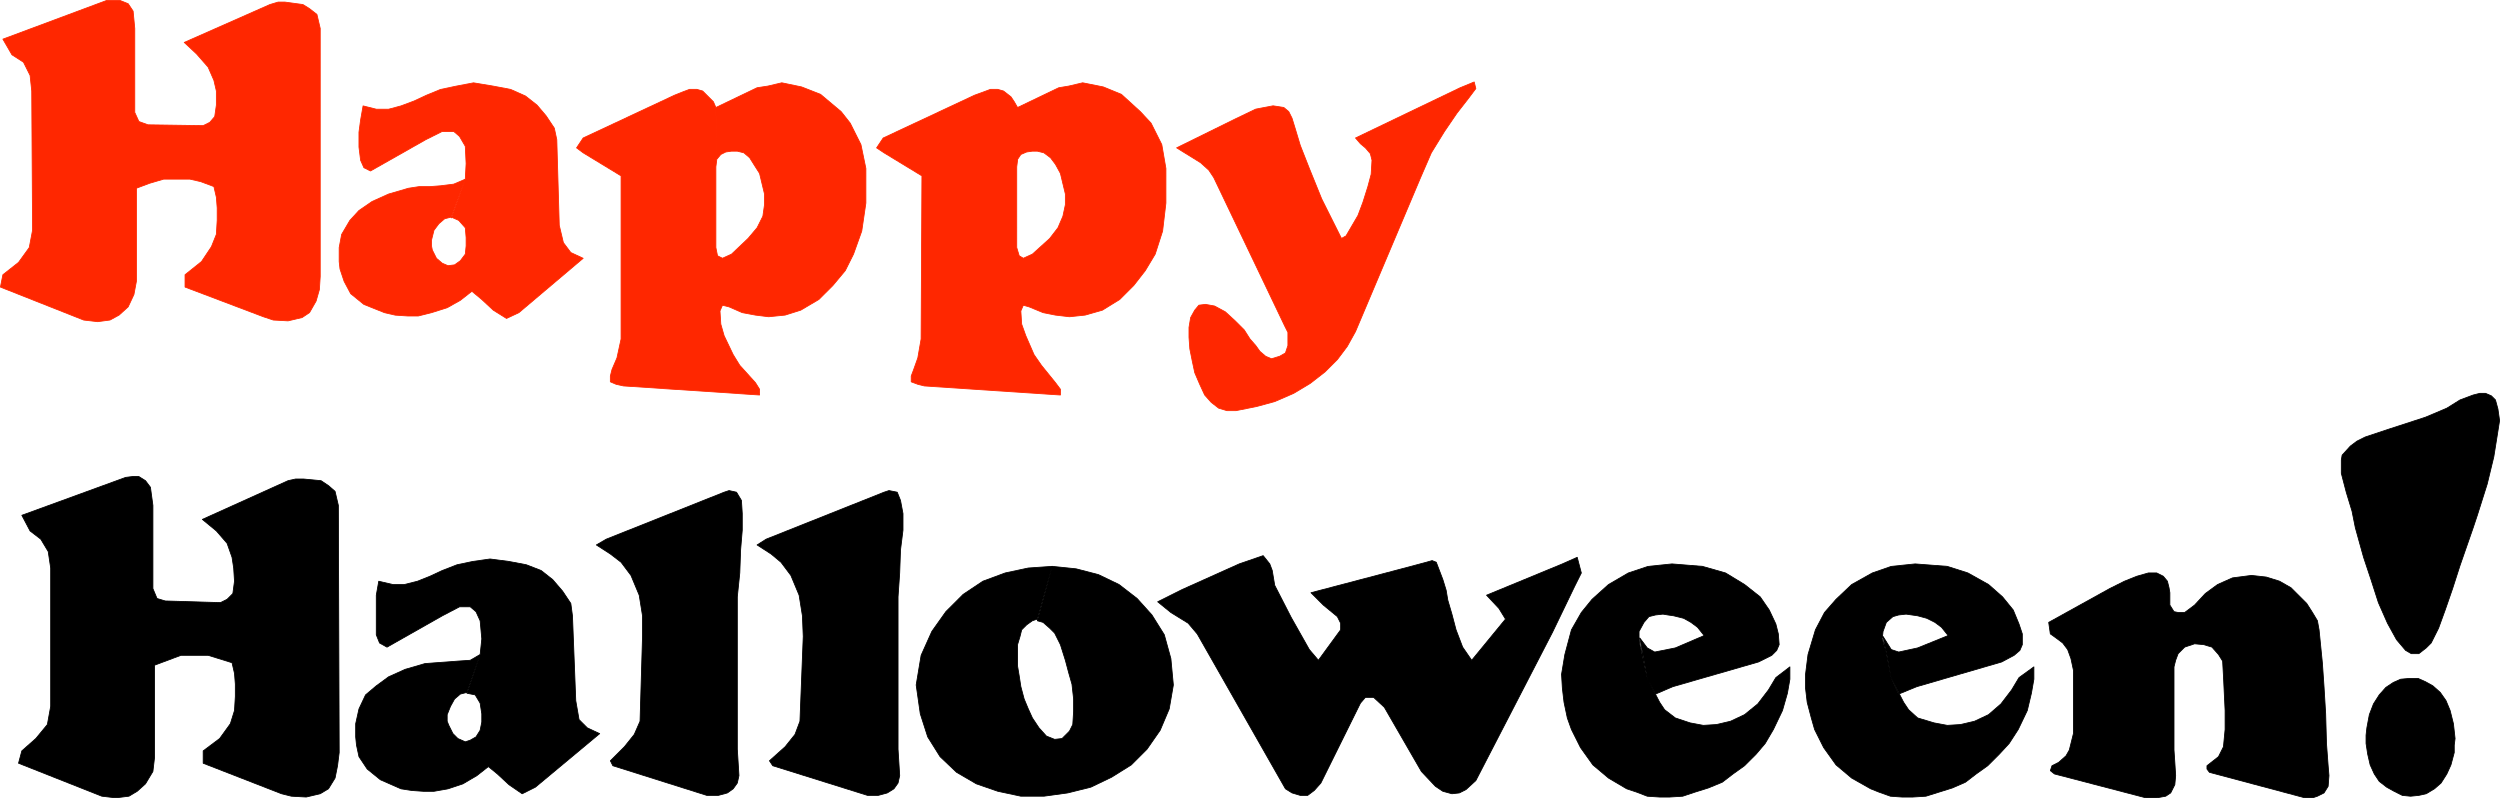 <?xml version="1.0" encoding="UTF-8" standalone="no"?>
<svg
   version="1.0"
   width="129.681mm"
   height="41.408mm"
   id="svg32"
   sodipodi:docname="Happy Halloween 02.wmf"
   xmlns:inkscape="http://www.inkscape.org/namespaces/inkscape"
   xmlns:sodipodi="http://sodipodi.sourceforge.net/DTD/sodipodi-0.dtd"
   xmlns="http://www.w3.org/2000/svg"
   xmlns:svg="http://www.w3.org/2000/svg">
  <sodipodi:namedview
     id="namedview32"
     pagecolor="#ffffff"
     bordercolor="#000000"
     borderopacity="0.25"
     inkscape:showpageshadow="2"
     inkscape:pageopacity="0.0"
     inkscape:pagecheckerboard="0"
     inkscape:deskcolor="#d1d1d1"
     inkscape:document-units="mm" />
  <defs
     id="defs1">
    <pattern
       id="WMFhbasepattern"
       patternUnits="userSpaceOnUse"
       width="6"
       height="6"
       x="0"
       y="0" />
  </defs>
  <path
     style="fill:#ff2700;fill-opacity:1;fill-rule:evenodd;stroke:none"
     d="M 6.222,17.847 5.898,14.778 4.606,12.194 2.343,10.74 0.566,7.672 20.927,0.081 h 1.293 1.293 l 1.616,0.646 0.97,1.454 0.323,3.392 V 22.046 l 0.808,1.777 1.778,0.646 10.827,0.162 1.293,-0.646 0.97,-1.131 0.323,-2.261 V 17.847 L 41.935,15.747 40.804,13.163 38.542,10.579 36.118,8.318 52.924,0.888 54.54,0.404 h 1.293 l 3.555,0.485 1.293,0.808 1.454,1.131 0.646,2.746 V 54.186 l -0.162,2.584 -0.646,2.261 -1.293,2.261 -1.454,0.969 -2.747,0.646 -2.909,-0.162 -1.939,-0.646 -15.352,-5.814 v -2.423 l 3.232,-2.584 1.939,-2.907 0.97,-2.423 0.162,-2.746 v -2.423 l -0.162,-2.1 -0.485,-2.1 -2.586,-0.969 -2.101,-0.485 h -2.262 -2.909 l -2.747,0.808 -2.586,0.969 v 8.237 10.014 l -0.485,2.584 -1.131,2.423 -1.778,1.615 -1.778,0.969 -2.424,0.323 L 16.402,62.746 0.081,56.286 0.566,53.863 3.636,51.441 5.737,48.534 6.383,45.142 Z"
     id="path1" />
  <path
     style="fill:none;stroke:#ff2700;stroke-width:0.162px;stroke-linecap:round;stroke-linejoin:round;stroke-miterlimit:4;stroke-dasharray:none;stroke-opacity:1"
     d="M 6.222,17.847 5.898,14.778 4.606,12.194 2.343,10.74 0.566,7.672 20.927,0.081 h 1.293 1.293 l 1.616,0.646 0.97,1.454 0.323,3.392 V 22.046 l 0.808,1.777 1.778,0.646 10.827,0.162 1.293,-0.646 0.97,-1.131 0.323,-2.261 V 17.847 L 41.935,15.747 40.804,13.163 38.542,10.579 36.118,8.318 52.924,0.888 54.54,0.404 h 1.293 l 3.555,0.485 1.293,0.808 1.454,1.131 0.646,2.746 V 54.186 l -0.162,2.584 -0.646,2.261 -1.293,2.261 -1.454,0.969 -2.747,0.646 -2.909,-0.162 -1.939,-0.646 -15.352,-5.814 v -2.423 l 3.232,-2.584 1.939,-2.907 0.97,-2.423 0.162,-2.746 v -2.423 l -0.162,-2.1 -0.485,-2.1 -2.586,-0.969 -2.101,-0.485 h -2.262 -2.909 l -2.747,0.808 -2.586,0.969 v 8.237 10.014 l -0.485,2.584 -1.131,2.423 -1.778,1.615 -1.778,0.969 -2.424,0.323 L 16.402,62.746 0.081,56.286 0.566,53.863 3.636,51.441 5.737,48.534 6.383,45.142 6.222,17.847 v 0"
     id="path2" />
  <path
     style="fill:#ff2700;fill-opacity:1;fill-rule:evenodd;stroke:none"
     d="m 88.476,42.558 1.454,0.646 1.293,1.454 0.162,1.938 v 1.615 l -0.162,1.615 -0.97,1.292 -1.131,0.808 -1.293,0.162 -1.131,-0.485 -1.131,-0.969 -0.808,-1.615 -0.162,-0.808 v -1.131 l 0.485,-1.938 0.97,-1.292 1.131,-0.969 1.293,-0.323 2.747,-7.429 -2.262,0.969 -2.586,0.323 -2.101,0.162 h -2.101 l -2.101,0.323 -3.878,1.131 -3.232,1.454 -2.586,1.777 -1.778,1.938 -1.616,2.746 -0.485,2.584 v 2.746 l 0.162,1.454 0.808,2.423 1.293,2.423 2.586,2.1 4.04,1.615 2.101,0.485 2.424,0.162 h 2.101 l 2.586,-0.646 3.07,-0.969 2.586,-1.454 2.262,-1.777 1.939,1.615 2.262,2.1 2.586,1.615 2.424,-1.131 12.605,-10.66 -2.424,-1.131 -1.454,-1.938 -0.808,-3.392 -0.485,-16.797 -0.485,-2.261 -1.616,-2.423 -1.778,-2.1 -2.262,-1.777 -2.909,-1.292 -3.394,-0.646 -3.878,-0.646 -3.394,0.646 -3.07,0.646 -2.747,1.131 -2.424,1.131 -2.586,0.969 -2.424,0.646 h -2.424 l -2.586,-0.646 -0.485,2.746 -0.323,2.423 v 2.907 l 0.323,2.584 0.646,1.454 1.293,0.646 10.827,-6.137 3.232,-1.615 h 2.262 l 1.131,0.969 1.131,1.938 0.162,3.392 -0.162,3.069 -2.747,7.591 v 0 z"
     id="path3" />
  <path
     style="fill:none;stroke:#ff2700;stroke-width:0.162px;stroke-linecap:round;stroke-linejoin:round;stroke-miterlimit:4;stroke-dasharray:none;stroke-opacity:1"
     d="m 88.476,42.558 1.454,0.646 1.293,1.454 0.162,1.938 v 1.615 l -0.162,1.615 -0.97,1.292 -1.131,0.808 -1.293,0.162 -1.131,-0.485 -1.131,-0.969 -0.808,-1.615 -0.162,-0.808 v -1.131 l 0.485,-1.938 0.97,-1.292 1.131,-0.969 1.293,-0.323 2.747,-7.429 -2.262,0.969 -2.586,0.323 -2.101,0.162 h -2.101 l -2.101,0.323 -3.878,1.131 -3.232,1.454 -2.586,1.777 -1.778,1.938 -1.616,2.746 -0.485,2.584 v 2.746 l 0.162,1.454 0.808,2.423 1.293,2.423 2.586,2.1 4.04,1.615 2.101,0.485 2.424,0.162 h 2.101 l 2.586,-0.646 3.07,-0.969 2.586,-1.454 2.262,-1.777 1.939,1.615 2.262,2.1 2.586,1.615 2.424,-1.131 12.605,-10.66 -2.424,-1.131 -1.454,-1.938 -0.808,-3.392 -0.485,-16.797 -0.485,-2.261 -1.616,-2.423 -1.778,-2.1 -2.262,-1.777 -2.909,-1.292 -3.394,-0.646 -3.878,-0.646 -3.394,0.646 -3.07,0.646 -2.747,1.131 -2.424,1.131 -2.586,0.969 -2.424,0.646 h -2.424 l -2.586,-0.646 -0.485,2.746 -0.323,2.423 v 2.907 l 0.323,2.584 0.646,1.454 1.293,0.646 10.827,-6.137 3.232,-1.615 h 2.262 l 1.131,0.969 1.131,1.938 0.162,3.392 -0.162,3.069 -2.747,7.591 v 0"
     id="path4" />
  <path
     style="fill:#ff2700;fill-opacity:1;fill-rule:evenodd;stroke:none"
     d="m 140.511,31.252 0.808,-0.969 0.97,-0.485 1.131,-0.162 h 1.131 l 1.293,0.323 1.131,0.969 0.808,1.292 1.131,1.777 0.97,4.038 v 2.1 l -0.323,2.261 -1.131,2.261 -1.778,2.1 -3.232,3.069 -1.778,0.808 -0.97,-0.485 -0.323,-1.615 V 32.706 l 0.162,-1.292 -0.162,-10.337 -0.485,-1.131 -0.97,-0.969 -1.131,-1.131 -1.131,-0.323 h -1.454 l -1.293,0.485 -1.616,0.646 -17.938,8.398 -1.293,1.938 1.293,0.969 7.434,4.522 v 31.979 l -0.808,3.715 -0.97,2.261 -0.323,1.292 v 1.131 l 1.131,0.485 1.454,0.323 26.664,1.777 v -1.131 l -0.808,-1.292 -3.07,-3.392 -1.293,-2.1 -1.778,-3.715 -0.646,-2.261 -0.162,-2.584 0.485,-1.131 1.293,0.323 2.586,1.131 2.586,0.485 2.586,0.323 3.232,-0.323 3.07,-0.969 3.555,-2.1 2.747,-2.746 2.424,-2.907 1.616,-3.23 1.616,-4.522 0.808,-5.491 V 33.029 l -0.97,-4.684 -2.101,-4.199 -1.778,-2.261 -4.04,-3.392 -3.717,-1.454 -3.878,-0.808 -2.747,0.646 -2.101,0.323 -8.08,3.876 0.162,10.337 v 0 z"
     id="path5" />
  <path
     style="fill:none;stroke:#ff2700;stroke-width:0.162px;stroke-linecap:round;stroke-linejoin:round;stroke-miterlimit:4;stroke-dasharray:none;stroke-opacity:1"
     d="m 140.511,31.252 0.808,-0.969 0.97,-0.485 1.131,-0.162 h 1.131 l 1.293,0.323 1.131,0.969 0.808,1.292 1.131,1.777 0.97,4.038 v 2.1 l -0.323,2.261 -1.131,2.261 -1.778,2.1 -3.232,3.069 -1.778,0.808 -0.97,-0.485 -0.323,-1.615 V 32.706 l 0.162,-1.292 -0.162,-10.337 -0.485,-1.131 -0.97,-0.969 -1.131,-1.131 -1.131,-0.323 h -1.454 l -1.293,0.485 -1.616,0.646 -17.938,8.398 -1.293,1.938 1.293,0.969 7.434,4.522 v 31.979 l -0.808,3.715 -0.97,2.261 -0.323,1.292 v 1.131 l 1.131,0.485 1.454,0.323 26.664,1.777 v -1.131 l -0.808,-1.292 -3.07,-3.392 -1.293,-2.1 -1.778,-3.715 -0.646,-2.261 -0.162,-2.584 0.485,-1.131 1.293,0.323 2.586,1.131 2.586,0.485 2.586,0.323 3.232,-0.323 3.07,-0.969 3.555,-2.1 2.747,-2.746 2.424,-2.907 1.616,-3.23 1.616,-4.522 0.808,-5.491 V 33.029 l -0.97,-4.684 -2.101,-4.199 -1.778,-2.261 -4.04,-3.392 -3.717,-1.454 -3.878,-0.808 -2.747,0.646 -2.101,0.323 -8.08,3.876 0.162,10.337 v 0"
     id="path6" />
  <path
     style="fill:#ff2700;fill-opacity:1;fill-rule:evenodd;stroke:none"
     d="m 199.495,31.252 0.646,-0.969 1.131,-0.485 1.131,-0.162 h 0.97 l 1.293,0.323 1.293,0.969 0.97,1.292 0.97,1.777 0.97,4.038 v 2.1 l -0.485,2.261 -0.97,2.261 -1.616,2.1 -3.394,3.069 -1.778,0.808 -0.808,-0.485 -0.485,-1.615 V 32.706 l 0.162,-1.292 V 21.077 l -0.646,-1.131 -0.646,-0.969 -1.454,-1.131 -1.131,-0.323 h -1.454 l -1.293,0.485 -1.778,0.646 -17.938,8.398 -1.293,1.938 1.454,0.969 7.434,4.522 -0.162,31.979 -0.646,3.715 -0.808,2.261 -0.485,1.292 v 1.131 l 1.293,0.485 1.293,0.323 26.664,1.777 v -1.131 l -0.97,-1.292 -2.747,-3.392 -1.454,-2.1 -1.616,-3.715 -0.808,-2.261 -0.162,-2.584 0.485,-1.131 1.131,0.323 2.747,1.131 2.424,0.485 2.747,0.323 3.07,-0.323 3.394,-0.969 3.394,-2.1 2.747,-2.746 2.262,-2.907 1.939,-3.23 1.454,-4.522 0.646,-5.491 V 33.029 l -0.808,-4.684 -2.101,-4.199 -2.101,-2.261 -3.717,-3.392 -3.555,-1.454 -4.04,-0.808 -2.747,0.646 -1.939,0.323 -8.08,3.876 v 10.337 0 z"
     id="path7" />
  <path
     style="fill:none;stroke:#ff2700;stroke-width:0.162px;stroke-linecap:round;stroke-linejoin:round;stroke-miterlimit:4;stroke-dasharray:none;stroke-opacity:1"
     d="m 199.495,31.252 0.646,-0.969 1.131,-0.485 1.131,-0.162 h 0.97 l 1.293,0.323 1.293,0.969 0.97,1.292 0.97,1.777 0.97,4.038 v 2.1 l -0.485,2.261 -0.97,2.261 -1.616,2.1 -3.394,3.069 -1.778,0.808 -0.808,-0.485 -0.485,-1.615 V 32.706 l 0.162,-1.292 V 21.077 l -0.646,-1.131 -0.646,-0.969 -1.454,-1.131 -1.131,-0.323 h -1.454 l -1.293,0.485 -1.778,0.646 -17.938,8.398 -1.293,1.938 1.454,0.969 7.434,4.522 -0.162,31.979 -0.646,3.715 -0.808,2.261 -0.485,1.292 v 1.131 l 1.293,0.485 1.293,0.323 26.664,1.777 v -1.131 l -0.97,-1.292 -2.747,-3.392 -1.454,-2.1 -1.616,-3.715 -0.808,-2.261 -0.162,-2.584 0.485,-1.131 1.131,0.323 2.747,1.131 2.424,0.485 2.747,0.323 3.07,-0.323 3.394,-0.969 3.394,-2.1 2.747,-2.746 2.262,-2.907 1.939,-3.23 1.454,-4.522 0.646,-5.491 V 33.029 l -0.808,-4.684 -2.101,-4.199 -2.101,-2.261 -3.717,-3.392 -3.555,-1.454 -4.04,-0.808 -2.747,0.646 -1.939,0.323 -8.08,3.876 v 10.337 0"
     id="path8" />
  <path
     style="fill:#ff2700;fill-opacity:1;fill-rule:evenodd;stroke:none"
     d="m 263.973,46.111 2.262,-3.876 0.97,-2.584 0.97,-3.069 0.646,-2.423 0.162,-2.746 -0.323,-1.292 -0.97,-1.131 -0.97,-0.808 -0.97,-1.131 20.523,-9.852 2.747,-1.131 0.323,1.292 -1.454,1.938 -2.262,2.907 -2.424,3.553 -2.586,4.199 -2.101,4.845 -12.766,30.202 -1.616,2.907 -1.939,2.584 -2.424,2.423 -2.909,2.261 -3.232,1.938 -3.717,1.615 -3.555,0.969 -4.04,0.808 h -1.778 l -1.616,-0.485 -1.454,-1.131 -1.293,-1.454 -0.97,-2.1 -0.97,-2.261 -0.485,-2.261 -0.485,-2.423 -0.162,-2.261 v -1.938 l 0.323,-1.938 0.808,-1.454 0.808,-0.969 1.293,-0.162 1.778,0.323 2.101,1.131 1.939,1.777 1.778,1.777 1.131,1.777 1.131,1.292 0.808,1.131 1.131,0.969 1.131,0.485 1.616,-0.485 1.131,-0.646 0.485,-1.454 v -1.292 -1.292 l -0.646,-1.292 -13.898,-29.072 -0.97,-1.454 -1.616,-1.454 -3.394,-2.1 -1.293,-0.808 11.474,-5.653 4.04,-1.938 3.394,-0.646 2.101,0.323 0.97,0.808 0.646,1.292 0.646,2.1 0.97,3.23 1.778,4.522 2.424,5.976 3.878,7.752 1.131,-0.646 v 0 z"
     id="path9" />
  <path
     style="fill:none;stroke:#ff2700;stroke-width:0.162px;stroke-linecap:round;stroke-linejoin:round;stroke-miterlimit:4;stroke-dasharray:none;stroke-opacity:1"
     d="m 263.973,46.111 2.262,-3.876 0.97,-2.584 0.97,-3.069 0.646,-2.423 0.162,-2.746 -0.323,-1.292 -0.97,-1.131 -0.97,-0.808 -0.97,-1.131 20.523,-9.852 2.747,-1.131 0.323,1.292 -1.454,1.938 -2.262,2.907 -2.424,3.553 -2.586,4.199 -2.101,4.845 -12.766,30.202 -1.616,2.907 -1.939,2.584 -2.424,2.423 -2.909,2.261 -3.232,1.938 -3.717,1.615 -3.555,0.969 -4.04,0.808 h -1.778 l -1.616,-0.485 -1.454,-1.131 -1.293,-1.454 -0.97,-2.1 -0.97,-2.261 -0.485,-2.261 -0.485,-2.423 -0.162,-2.261 v -1.938 l 0.323,-1.938 0.808,-1.454 0.808,-0.969 1.293,-0.162 1.778,0.323 2.101,1.131 1.939,1.777 1.778,1.777 1.131,1.777 1.131,1.292 0.808,1.131 1.131,0.969 1.131,0.485 1.616,-0.485 1.131,-0.646 0.485,-1.454 v -1.292 -1.292 l -0.646,-1.292 -13.898,-29.072 -0.97,-1.454 -1.616,-1.454 -3.394,-2.1 -1.293,-0.808 11.474,-5.653 4.04,-1.938 3.394,-0.646 2.101,0.323 0.97,0.808 0.646,1.292 0.646,2.1 0.97,3.23 1.778,4.522 2.424,5.976 3.878,7.752 1.131,-0.646 v 0"
     id="path10" />
  <path
     style="fill:#000000;fill-opacity:1;fill-rule:evenodd;stroke:none"
     d="M 9.938,111.361 9.454,108.13 7.999,105.708 5.898,104.093 4.282,101.024 24.644,93.595 25.937,93.433 h 1.293 l 1.293,0.808 0.97,1.292 0.485,3.553 v 16.312 l 0.808,1.938 1.616,0.485 10.827,0.323 1.293,-0.646 1.131,-1.131 0.323,-2.423 -0.162,-2.584 -0.323,-2.1 -0.97,-2.746 -2.101,-2.423 -2.747,-2.261 16.806,-7.591 1.454,-0.323 h 1.616 l 3.394,0.323 1.454,0.969 1.293,1.131 0.646,2.746 0.162,48.453 -0.323,2.584 -0.485,2.423 -1.293,2.1 -1.616,0.969 -2.747,0.646 -2.909,-0.162 -1.939,-0.485 -15.352,-5.976 v -2.423 l 3.232,-2.423 2.101,-2.907 0.808,-2.584 0.162,-2.746 v -2.423 l -0.162,-2.1 -0.485,-2.1 -2.586,-0.808 -2.101,-0.646 h -2.262 -3.07 l -2.586,0.969 -2.586,0.969 v 8.075 10.014 l -0.323,2.746 -1.454,2.423 -1.616,1.454 -1.616,0.969 -2.586,0.323 -2.747,-0.323 -16.322,-6.46 0.646,-2.423 2.747,-2.423 2.262,-2.746 0.646,-3.553 v -27.134 z"
     id="path11" />
  <path
     style="fill:none;stroke:#000000;stroke-width:0.162px;stroke-linecap:round;stroke-linejoin:round;stroke-miterlimit:4;stroke-dasharray:none;stroke-opacity:1"
     d="M 9.938,111.361 9.454,108.13 7.999,105.708 5.898,104.093 4.282,101.024 24.644,93.595 25.937,93.433 h 1.293 l 1.293,0.808 0.97,1.292 0.485,3.553 v 16.312 l 0.808,1.938 1.616,0.485 10.827,0.323 1.293,-0.646 1.131,-1.131 0.323,-2.423 -0.162,-2.584 -0.323,-2.1 -0.97,-2.746 -2.101,-2.423 -2.747,-2.261 16.806,-7.591 1.454,-0.323 h 1.616 l 3.394,0.323 1.454,0.969 1.293,1.131 0.646,2.746 0.162,48.453 -0.323,2.584 -0.485,2.423 -1.293,2.1 -1.616,0.969 -2.747,0.646 -2.909,-0.162 -1.939,-0.485 -15.352,-5.976 v -2.423 l 3.232,-2.423 2.101,-2.907 0.808,-2.584 0.162,-2.746 v -2.423 l -0.162,-2.1 -0.485,-2.1 -2.586,-0.808 -2.101,-0.646 h -2.262 -3.07 l -2.586,0.969 -2.586,0.969 v 8.075 10.014 l -0.323,2.746 -1.454,2.423 -1.616,1.454 -1.616,0.969 -2.586,0.323 -2.747,-0.323 -16.322,-6.46 0.646,-2.423 2.747,-2.423 2.262,-2.746 0.646,-3.553 v -27.134 0"
     id="path12" />
  <path
     style="fill:#000000;fill-opacity:1;fill-rule:evenodd;stroke:none"
     d="m 91.546,135.91 1.616,0.323 0.97,1.615 0.323,2.1 v 1.615 l -0.323,1.615 -0.808,1.292 -1.131,0.646 -0.97,0.323 -1.454,-0.646 -0.97,-0.969 -0.808,-1.615 -0.323,-0.808 v -1.292 l 0.646,-1.615 0.808,-1.454 1.131,-0.969 1.293,-0.323 2.586,-7.429 -1.939,1.131 -2.424,0.162 -2.101,0.162 -2.262,0.162 -2.101,0.162 -3.878,1.131 -3.232,1.454 -2.424,1.777 -2.101,1.777 -1.293,2.746 -0.646,2.907 v 2.584 l 0.162,1.615 0.485,2.261 1.616,2.423 2.586,2.1 4.04,1.777 2.101,0.323 2.262,0.162 h 2.101 l 2.747,-0.485 2.909,-0.969 2.747,-1.615 2.262,-1.777 1.778,1.454 2.262,2.1 2.586,1.777 2.586,-1.292 12.605,-10.498 -2.424,-1.131 -1.616,-1.615 -0.646,-3.715 -0.646,-16.635 -0.323,-2.423 -1.616,-2.423 -1.939,-2.261 -2.262,-1.777 -2.909,-1.131 -3.394,-0.646 -3.717,-0.485 -3.394,0.485 -3.07,0.646 -2.909,1.131 -2.424,1.131 -2.424,0.969 -2.586,0.646 h -2.262 l -2.747,-0.646 -0.485,2.746 v 2.584 2.746 2.423 l 0.646,1.615 1.454,0.808 10.827,-6.137 3.394,-1.777 h 2.101 l 1.131,0.969 0.808,1.777 0.323,3.553 -0.323,3.069 -2.586,7.591 z"
     id="path13" />
  <path
     style="fill:none;stroke:#000000;stroke-width:0.162px;stroke-linecap:round;stroke-linejoin:round;stroke-miterlimit:4;stroke-dasharray:none;stroke-opacity:1"
     d="m 91.546,135.91 1.616,0.323 0.97,1.615 0.323,2.1 v 1.615 l -0.323,1.615 -0.808,1.292 -1.131,0.646 -0.97,0.323 -1.454,-0.646 -0.97,-0.969 -0.808,-1.615 -0.323,-0.808 v -1.292 l 0.646,-1.615 0.808,-1.454 1.131,-0.969 1.293,-0.323 2.586,-7.429 -1.939,1.131 -2.424,0.162 -2.101,0.162 -2.262,0.162 -2.101,0.162 -3.878,1.131 -3.232,1.454 -2.424,1.777 -2.101,1.777 -1.293,2.746 -0.646,2.907 v 2.584 l 0.162,1.615 0.485,2.261 1.616,2.423 2.586,2.1 4.04,1.777 2.101,0.323 2.262,0.162 h 2.101 l 2.747,-0.485 2.909,-0.969 2.747,-1.615 2.262,-1.777 1.778,1.454 2.262,2.1 2.586,1.777 2.586,-1.292 12.605,-10.498 -2.424,-1.131 -1.616,-1.615 -0.646,-3.715 -0.646,-16.635 -0.323,-2.423 -1.616,-2.423 -1.939,-2.261 -2.262,-1.777 -2.909,-1.131 -3.394,-0.646 -3.717,-0.485 -3.394,0.485 -3.07,0.646 -2.909,1.131 -2.424,1.131 -2.424,0.969 -2.586,0.646 h -2.262 l -2.747,-0.646 -0.485,2.746 v 2.584 2.746 2.423 l 0.646,1.615 1.454,0.808 10.827,-6.137 3.394,-1.777 h 2.101 l 1.131,0.969 0.808,1.777 0.323,3.553 -0.323,3.069 -2.586,7.591 v 0"
     id="path14" />
  <path
     style="fill:#000000;fill-opacity:1;fill-rule:evenodd;stroke:none"
     d="m 125.967,124.766 v -4.038 l -0.646,-4.038 -1.616,-3.876 -1.939,-2.584 -2.101,-1.615 -2.747,-1.777 1.939,-1.131 23.109,-9.206 0.97,-0.323 1.454,0.323 0.97,1.615 0.162,2.584 v 3.23 l -0.323,3.876 -0.162,4.522 -0.485,4.684 v 28.749 1.131 l 0.323,5.168 -0.323,1.454 -0.808,1.131 -1.131,0.808 -1.778,0.485 h -2.262 l -18.422,-5.814 -0.485,-0.969 2.747,-2.746 1.939,-2.423 1.131,-2.584 z"
     id="path15" />
  <path
     style="fill:none;stroke:#000000;stroke-width:0.162px;stroke-linecap:round;stroke-linejoin:round;stroke-miterlimit:4;stroke-dasharray:none;stroke-opacity:1"
     d="m 125.967,124.766 v -4.038 l -0.646,-4.038 -1.616,-3.876 -1.939,-2.584 -2.101,-1.615 -2.747,-1.777 1.939,-1.131 23.109,-9.206 0.97,-0.323 1.454,0.323 0.97,1.615 0.162,2.584 v 3.23 l -0.323,3.876 -0.162,4.522 -0.485,4.684 v 28.749 1.131 l 0.323,5.168 -0.323,1.454 -0.808,1.131 -1.131,0.808 -1.778,0.485 h -2.262 l -18.422,-5.814 -0.485,-0.969 2.747,-2.746 1.939,-2.423 1.131,-2.584 0.485,-16.635 v 0"
     id="path16" />
  <path
     style="fill:#000000;fill-opacity:1;fill-rule:evenodd;stroke:none"
     d="m 157.479,124.766 -0.162,-4.038 -0.646,-4.038 -1.616,-3.876 -1.939,-2.584 -1.939,-1.615 -2.747,-1.777 1.778,-1.131 23.109,-9.206 0.97,-0.323 1.616,0.323 0.646,1.615 0.485,2.584 v 3.23 l -0.485,3.876 -0.162,4.522 -0.323,4.684 v 28.749 1.131 l 0.323,5.168 -0.323,1.454 -0.808,1.131 -1.293,0.808 -1.778,0.485 h -2.101 l -18.584,-5.814 -0.646,-0.969 3.07,-2.746 1.939,-2.423 0.97,-2.584 z"
     id="path17" />
  <path
     style="fill:none;stroke:#000000;stroke-width:0.162px;stroke-linecap:round;stroke-linejoin:round;stroke-miterlimit:4;stroke-dasharray:none;stroke-opacity:1"
     d="m 157.479,124.766 -0.162,-4.038 -0.646,-4.038 -1.616,-3.876 -1.939,-2.584 -1.939,-1.615 -2.747,-1.777 1.778,-1.131 23.109,-9.206 0.97,-0.323 1.616,0.323 0.646,1.615 0.485,2.584 v 3.23 l -0.485,3.876 -0.162,4.522 -0.323,4.684 v 28.749 1.131 l 0.323,5.168 -0.323,1.454 -0.808,1.131 -1.293,0.808 -1.778,0.485 h -2.101 l -18.584,-5.814 -0.646,-0.969 3.07,-2.746 1.939,-2.423 0.97,-2.584 0.646,-16.635 v 0"
     id="path18" />
  <path
     style="fill:#000000;fill-opacity:1;fill-rule:evenodd;stroke:none"
     d="m 203.373,121.697 1.131,0.323 1.293,1.131 0.97,0.969 1.131,2.261 0.97,3.069 0.646,2.423 0.646,2.261 0.323,2.907 v 2.423 l -0.162,2.584 -0.646,1.292 -0.646,0.646 -0.808,0.808 -1.454,0.162 -1.616,-0.646 -1.454,-1.615 -1.293,-1.938 -0.808,-1.777 -0.808,-1.938 -0.646,-2.423 -0.323,-2.1 -0.323,-1.938 v -2.261 -1.938 l 0.485,-1.615 0.323,-1.292 0.97,-0.969 1.131,-0.808 0.97,-0.323 2.909,-10.337 -4.686,0.323 -4.525,0.969 -4.363,1.615 -3.878,2.584 -3.394,3.392 -2.747,3.876 -2.101,4.684 -0.97,5.814 0.808,5.653 1.454,4.522 2.424,3.876 3.232,3.069 3.878,2.261 4.202,1.454 4.525,0.969 h 4.525 l 4.686,-0.646 4.525,-1.131 4.04,-1.938 3.878,-2.423 3.07,-3.069 2.586,-3.715 1.778,-4.199 0.808,-4.684 -0.485,-5.168 -1.293,-4.684 -2.424,-3.876 -2.909,-3.23 -3.555,-2.746 -4.04,-1.938 -4.363,-1.131 -4.686,-0.485 z"
     id="path19" />
  <path
     style="fill:none;stroke:#000000;stroke-width:0.162px;stroke-linecap:round;stroke-linejoin:round;stroke-miterlimit:4;stroke-dasharray:none;stroke-opacity:1"
     d="m 203.373,121.697 1.131,0.323 1.293,1.131 0.97,0.969 1.131,2.261 0.97,3.069 0.646,2.423 0.646,2.261 0.323,2.907 v 2.423 l -0.162,2.584 -0.646,1.292 -0.646,0.646 -0.808,0.808 -1.454,0.162 -1.616,-0.646 -1.454,-1.615 -1.293,-1.938 -0.808,-1.777 -0.808,-1.938 -0.646,-2.423 -0.323,-2.1 -0.323,-1.938 v -2.261 -1.938 l 0.485,-1.615 0.323,-1.292 0.97,-0.969 1.131,-0.808 0.97,-0.323 2.909,-10.337 -4.686,0.323 -4.525,0.969 -4.363,1.615 -3.878,2.584 -3.394,3.392 -2.747,3.876 -2.101,4.684 -0.97,5.814 0.808,5.653 1.454,4.522 2.424,3.876 3.232,3.069 3.878,2.261 4.202,1.454 4.525,0.969 h 4.525 l 4.686,-0.646 4.525,-1.131 4.04,-1.938 3.878,-2.423 3.07,-3.069 2.586,-3.715 1.778,-4.199 0.808,-4.684 -0.485,-5.168 -1.293,-4.684 -2.424,-3.876 -2.909,-3.23 -3.555,-2.746 -4.04,-1.938 -4.363,-1.131 -4.686,-0.485 -2.909,10.66 v 0"
     id="path20" />
  <path
     style="fill:#000000;fill-opacity:1;fill-rule:evenodd;stroke:none"
     d="m 267.69,136.718 -0.97,1.131 -7.757,15.666 -1.293,1.454 -1.293,0.969 h -1.454 l -1.616,-0.485 -1.293,-0.808 -17.291,-30.364 -1.778,-2.1 -3.394,-2.1 -2.586,-2.1 4.848,-2.423 11.15,-5.007 4.686,-1.615 1.293,1.615 0.485,1.292 0.485,2.907 3.232,6.299 3.555,6.299 1.778,2.1 4.363,-5.976 v -1.292 l -0.646,-1.292 -2.747,-2.261 -2.424,-2.423 17.776,-4.684 4.848,-1.292 1.131,-0.323 0.808,0.323 1.293,3.392 0.646,2.1 0.323,1.938 0.808,2.746 0.808,3.069 1.293,3.392 1.778,2.584 6.626,-8.075 -1.293,-2.1 -2.424,-2.584 14.867,-6.137 2.909,-1.292 0.808,3.069 -1.293,2.584 -4.363,9.045 -15.029,29.072 -1.939,1.777 -1.293,0.646 -1.454,0.162 -1.778,-0.485 -1.454,-0.969 -2.747,-2.907 -7.272,-12.598 -2.101,-1.938 z"
     id="path21" />
  <path
     style="fill:none;stroke:#000000;stroke-width:0.162px;stroke-linecap:round;stroke-linejoin:round;stroke-miterlimit:4;stroke-dasharray:none;stroke-opacity:1"
     d="m 267.69,136.718 -0.97,1.131 -7.757,15.666 -1.293,1.454 -1.293,0.969 h -1.454 l -1.616,-0.485 -1.293,-0.808 -17.291,-30.364 -1.778,-2.1 -3.394,-2.1 -2.586,-2.1 4.848,-2.423 11.15,-5.007 4.686,-1.615 1.293,1.615 0.485,1.292 0.485,2.907 3.232,6.299 3.555,6.299 1.778,2.1 4.363,-5.976 v -1.292 l -0.646,-1.292 -2.747,-2.261 -2.424,-2.423 17.776,-4.684 4.848,-1.292 1.131,-0.323 0.808,0.323 1.293,3.392 0.646,2.1 0.323,1.938 0.808,2.746 0.808,3.069 1.293,3.392 1.778,2.584 6.626,-8.075 -1.293,-2.1 -2.424,-2.584 14.867,-6.137 2.909,-1.292 0.808,3.069 -1.293,2.584 -4.363,9.045 -15.029,29.072 -1.939,1.777 -1.293,0.646 -1.454,0.162 -1.778,-0.485 -1.454,-0.969 -2.747,-2.907 -7.272,-12.598 -2.101,-1.938 h -1.616 v 0"
     id="path22" />
  <path
     style="fill:#000000;fill-opacity:1;fill-rule:evenodd;stroke:none"
     d="m 322.957,127.027 1.454,0.808 4.04,-0.808 5.656,-2.423 -1.293,-1.615 -1.293,-0.969 -1.454,-0.808 -1.939,-0.485 -1.131,-0.162 -0.97,-0.162 -1.454,0.162 -1.293,0.323 -0.97,1.131 -0.97,1.777 v 1.454 l 0.162,1.131 0.323,1.454 1.131,5.168 2.424,4.684 0.97,1.454 2.101,1.615 2.909,0.969 2.586,0.485 2.586,-0.162 2.747,-0.646 2.747,-1.292 2.586,-2.1 2.101,-2.746 1.454,-2.423 2.747,-2.1 v 2.423 l -0.485,2.746 -0.97,3.392 -1.778,3.715 -1.616,2.746 -1.778,2.1 -2.262,2.261 -2.262,1.615 -2.101,1.615 -2.747,1.131 -2.586,0.808 -2.424,0.808 -2.586,0.162 h -1.939 l -2.424,-0.162 -2.101,-0.808 -1.939,-0.646 -3.555,-2.1 -3.07,-2.584 -2.424,-3.392 -1.778,-3.553 -0.808,-2.261 -0.646,-3.069 -0.323,-2.746 -0.162,-2.746 0.646,-3.876 1.293,-4.845 1.939,-3.392 2.101,-2.584 3.232,-2.907 3.878,-2.261 3.878,-1.292 4.686,-0.485 5.979,0.485 4.525,1.292 3.717,2.261 3.07,2.423 1.778,2.584 1.293,2.746 0.485,1.938 0.162,2.1 -0.485,1.131 -0.97,0.969 -2.586,1.292 -16.806,4.845 -3.394,1.454 -1.616,-3.069 -1.454,-7.914 z"
     id="path23" />
  <path
     style="fill:none;stroke:#000000;stroke-width:0.162px;stroke-linecap:round;stroke-linejoin:round;stroke-miterlimit:4;stroke-dasharray:none;stroke-opacity:1"
     d="m 322.957,127.027 1.454,0.808 4.04,-0.808 5.656,-2.423 -1.293,-1.615 -1.293,-0.969 -1.454,-0.808 -1.939,-0.485 -1.131,-0.162 -0.97,-0.162 -1.454,0.162 -1.293,0.323 -0.97,1.131 -0.97,1.777 v 1.454 l 0.162,1.131 0.323,1.454 1.131,5.168 2.424,4.684 0.97,1.454 2.101,1.615 2.909,0.969 2.586,0.485 2.586,-0.162 2.747,-0.646 2.747,-1.292 2.586,-2.1 2.101,-2.746 1.454,-2.423 2.747,-2.1 v 2.423 l -0.485,2.746 -0.97,3.392 -1.778,3.715 -1.616,2.746 -1.778,2.1 -2.262,2.261 -2.262,1.615 -2.101,1.615 -2.747,1.131 -2.586,0.808 -2.424,0.808 -2.586,0.162 h -1.939 l -2.424,-0.162 -2.101,-0.808 -1.939,-0.646 -3.555,-2.1 -3.07,-2.584 -2.424,-3.392 -1.778,-3.553 -0.808,-2.261 -0.646,-3.069 -0.323,-2.746 -0.162,-2.746 0.646,-3.876 1.293,-4.845 1.939,-3.392 2.101,-2.584 3.232,-2.907 3.878,-2.261 3.878,-1.292 4.686,-0.485 5.979,0.485 4.525,1.292 3.717,2.261 3.07,2.423 1.778,2.584 1.293,2.746 0.485,1.938 0.162,2.1 -0.485,1.131 -0.97,0.969 -2.586,1.292 -16.806,4.845 -3.394,1.454 -1.616,-3.069 -1.454,-7.914 1.454,1.938 v 0"
     id="path24" />
  <path
     style="fill:#000000;fill-opacity:1;fill-rule:evenodd;stroke:none"
     d="m 370.791,127.35 1.454,0.485 3.717,-0.808 5.979,-2.423 -1.293,-1.615 -1.293,-0.969 -1.616,-0.808 -1.778,-0.485 -1.131,-0.162 -1.131,-0.162 -1.454,0.162 -1.131,0.323 -1.293,1.131 -0.646,1.777 -0.162,1.454 0.323,1.131 0.485,1.454 0.97,5.168 2.424,4.684 0.97,1.454 1.778,1.615 3.232,0.969 2.586,0.485 2.586,-0.162 2.747,-0.646 2.747,-1.292 2.424,-2.1 2.101,-2.746 1.454,-2.423 2.909,-2.1 v 2.423 l -0.485,2.746 -0.808,3.392 -1.778,3.715 -1.778,2.746 -1.939,2.1 -2.262,2.261 -2.262,1.615 -2.101,1.615 -2.586,1.131 -2.586,0.808 -2.586,0.808 -2.586,0.162 h -2.101 l -2.262,-0.162 -2.262,-0.808 -1.616,-0.646 -3.717,-2.1 -3.07,-2.584 -2.424,-3.392 -1.778,-3.553 -0.646,-2.261 -0.808,-3.069 -0.323,-2.746 v -2.746 l 0.485,-3.876 1.454,-4.845 1.778,-3.392 2.262,-2.584 3.07,-2.907 4.04,-2.261 3.717,-1.292 4.686,-0.485 6.302,0.485 4.04,1.292 4.04,2.261 2.747,2.423 2.101,2.584 1.131,2.746 0.646,1.938 v 2.1 l -0.485,1.131 -1.131,0.969 -2.424,1.292 -16.645,4.845 -3.555,1.454 -1.454,-3.069 -1.616,-8.237 1.616,2.584 z"
     id="path25" />
  <path
     style="fill:none;stroke:#000000;stroke-width:0.162px;stroke-linecap:round;stroke-linejoin:round;stroke-miterlimit:4;stroke-dasharray:none;stroke-opacity:1"
     d="m 370.791,127.35 1.454,0.485 3.717,-0.808 5.979,-2.423 -1.293,-1.615 -1.293,-0.969 -1.616,-0.808 -1.778,-0.485 -1.131,-0.162 -1.131,-0.162 -1.454,0.162 -1.131,0.323 -1.293,1.131 -0.646,1.777 -0.162,1.454 0.323,1.131 0.485,1.454 0.97,5.168 2.424,4.684 0.97,1.454 1.778,1.615 3.232,0.969 2.586,0.485 2.586,-0.162 2.747,-0.646 2.747,-1.292 2.424,-2.1 2.101,-2.746 1.454,-2.423 2.909,-2.1 v 2.423 l -0.485,2.746 -0.808,3.392 -1.778,3.715 -1.778,2.746 -1.939,2.1 -2.262,2.261 -2.262,1.615 -2.101,1.615 -2.586,1.131 -2.586,0.808 -2.586,0.808 -2.586,0.162 h -2.101 l -2.262,-0.162 -2.262,-0.808 -1.616,-0.646 -3.717,-2.1 -3.07,-2.584 -2.424,-3.392 -1.778,-3.553 -0.646,-2.261 -0.808,-3.069 -0.323,-2.746 v -2.746 l 0.485,-3.876 1.454,-4.845 1.778,-3.392 2.262,-2.584 3.07,-2.907 4.04,-2.261 3.717,-1.292 4.686,-0.485 6.302,0.485 4.04,1.292 4.04,2.261 2.747,2.423 2.101,2.584 1.131,2.746 0.646,1.938 v 2.1 l -0.485,1.131 -1.131,0.969 -2.424,1.292 -16.645,4.845 -3.555,1.454 -1.454,-3.069 -1.616,-8.237 1.616,2.584 v 0"
     id="path26" />
  <path
     style="fill:#000000;fill-opacity:1;fill-rule:evenodd;stroke:none"
     d="m 454.661,123.474 0.646,6.46 0.323,4.684 0.323,5.33 0.162,5.814 0.323,4.361 0.162,1.938 -0.162,2.1 -0.808,1.292 -1.293,0.646 -0.97,0.323 h -1.454 l -18.746,-5.007 -0.485,-0.646 v -0.646 l 2.262,-1.777 0.97,-1.938 0.323,-3.392 v -3.715 l -0.323,-6.783 -0.162,-2.907 -0.808,-1.292 -1.293,-1.454 -1.616,-0.485 -1.778,-0.162 -1.939,0.646 -1.293,1.292 -0.485,1.292 -0.323,1.292 v 13.728 2.584 l 0.162,2.423 0.162,2.584 -0.162,1.777 -0.808,1.615 -0.97,0.646 -1.778,0.323 h -2.101 l -17.938,-4.684 -0.808,-0.646 0.323,-0.969 1.293,-0.646 1.454,-1.292 0.646,-1.131 0.323,-1.292 0.485,-1.938 v -12.436 l -0.485,-2.261 -0.646,-1.777 -0.97,-1.292 -1.293,-0.969 -1.131,-0.808 -0.323,-2.261 11.958,-6.622 2.909,-1.454 2.424,-0.969 2.262,-0.646 h 1.616 l 1.293,0.646 0.808,0.969 0.323,1.292 0.162,0.969 v 2.423 l 0.808,1.292 0.808,0.162 h 1.293 l 1.939,-1.454 2.101,-2.261 2.424,-1.777 2.909,-1.292 3.717,-0.485 2.909,0.323 2.586,0.808 2.262,1.292 3.07,3.069 1.131,1.777 0.97,1.615 z"
     id="path27" />
  <path
     style="fill:none;stroke:#000000;stroke-width:0.162px;stroke-linecap:round;stroke-linejoin:round;stroke-miterlimit:4;stroke-dasharray:none;stroke-opacity:1"
     d="m 454.661,123.474 0.646,6.46 0.323,4.684 0.323,5.33 0.162,5.814 0.323,4.361 0.162,1.938 -0.162,2.1 -0.808,1.292 -1.293,0.646 -0.97,0.323 h -1.454 l -18.746,-5.007 -0.485,-0.646 v -0.646 l 2.262,-1.777 0.97,-1.938 0.323,-3.392 v -3.715 l -0.323,-6.783 -0.162,-2.907 -0.808,-1.292 -1.293,-1.454 -1.616,-0.485 -1.778,-0.162 -1.939,0.646 -1.293,1.292 -0.485,1.292 -0.323,1.292 v 13.728 2.584 l 0.162,2.423 0.162,2.584 -0.162,1.777 -0.808,1.615 -0.97,0.646 -1.778,0.323 h -2.101 l -17.938,-4.684 -0.808,-0.646 0.323,-0.969 1.293,-0.646 1.454,-1.292 0.646,-1.131 0.323,-1.292 0.485,-1.938 v -12.436 l -0.485,-2.261 -0.646,-1.777 -0.97,-1.292 -1.293,-0.969 -1.131,-0.808 -0.323,-2.261 11.958,-6.622 2.909,-1.454 2.424,-0.969 2.262,-0.646 h 1.616 l 1.293,0.646 0.808,0.969 0.323,1.292 0.162,0.969 v 2.423 l 0.808,1.292 0.808,0.162 h 1.293 l 1.939,-1.454 2.101,-2.261 2.424,-1.777 2.909,-1.292 3.717,-0.485 2.909,0.323 2.586,0.808 2.262,1.292 3.07,3.069 1.131,1.777 0.97,1.615 0.323,1.777 v 0"
     id="path28" />
  <path
     style="fill:#000000;fill-opacity:1;fill-rule:evenodd;stroke:none"
     d="m 481.325,144.793 -0.162,1.292 v 1.454 l -0.646,2.423 -0.808,1.777 -1.131,1.777 -1.293,1.131 -1.616,0.969 -1.454,0.323 -1.616,0.162 -1.616,-0.162 -1.616,-0.808 -1.454,-0.808 -1.454,-1.131 -0.97,-1.454 -0.808,-1.777 -0.485,-2.1 -0.323,-2.1 v -1.615 l 0.162,-1.454 0.485,-2.584 0.808,-2.1 1.131,-1.777 1.293,-1.454 1.454,-0.969 1.454,-0.646 1.778,-0.162 h 1.616 l 1.454,0.646 1.454,0.808 1.454,1.292 1.131,1.615 0.808,1.938 0.646,2.584 0.323,2.907 z"
     id="path29" />
  <path
     style="fill:none;stroke:#000000;stroke-width:0.162px;stroke-linecap:round;stroke-linejoin:round;stroke-miterlimit:4;stroke-dasharray:none;stroke-opacity:1"
     d="m 481.325,144.793 -0.162,1.292 v 1.454 l -0.646,2.423 -0.808,1.777 -1.131,1.777 -1.293,1.131 -1.616,0.969 -1.454,0.323 -1.616,0.162 -1.616,-0.162 -1.616,-0.808 -1.454,-0.808 -1.454,-1.131 -0.97,-1.454 -0.808,-1.777 -0.485,-2.1 -0.323,-2.1 v -1.615 l 0.162,-1.454 0.485,-2.584 0.808,-2.1 1.131,-1.777 1.293,-1.454 1.454,-0.969 1.454,-0.646 1.778,-0.162 h 1.616 l 1.454,0.646 1.454,0.808 1.454,1.292 1.131,1.615 0.808,1.938 0.646,2.584 0.323,2.907 v 0"
     id="path30" />
  <path
     style="fill:#000000;fill-opacity:1;fill-rule:evenodd;stroke:none"
     d="m 472.76,128.158 -1.131,-0.646 -1.778,-2.1 -1.778,-3.23 -1.778,-4.038 -1.454,-4.522 -1.454,-4.361 -1.616,-5.814 -0.646,-3.23 -1.131,-3.715 -0.97,-3.715 v -1.454 -1.131 l 0.162,-0.969 1.616,-1.777 1.293,-0.969 1.616,-0.808 4.848,-1.615 6.949,-2.261 4.202,-1.777 2.586,-1.615 2.586,-0.969 1.293,-0.323 h 1.131 l 1.131,0.485 0.808,0.808 0.485,1.777 0.323,2.261 -0.485,3.069 -0.646,4.038 -1.293,5.33 -1.939,6.137 -0.808,2.423 -2.586,7.429 -1.454,4.522 -1.454,4.199 -1.293,3.553 -1.454,2.907 -0.97,0.969 -1.454,1.131 h -1.454 z"
     id="path31" />
  <path
     style="fill:none;stroke:#000000;stroke-width:0.162px;stroke-linecap:round;stroke-linejoin:round;stroke-miterlimit:4;stroke-dasharray:none;stroke-opacity:1"
     d="m 472.76,128.158 -1.131,-0.646 -1.778,-2.1 -1.778,-3.23 -1.778,-4.038 -1.454,-4.522 -1.454,-4.361 -1.616,-5.814 -0.646,-3.23 -1.131,-3.715 -0.97,-3.715 v -1.454 -1.131 l 0.162,-0.969 1.616,-1.777 1.293,-0.969 1.616,-0.808 4.848,-1.615 6.949,-2.261 4.202,-1.777 2.586,-1.615 2.586,-0.969 1.293,-0.323 h 1.131 l 1.131,0.485 0.808,0.808 0.485,1.777 0.323,2.261 -0.485,3.069 -0.646,4.038 -1.293,5.33 -1.939,6.137 -0.808,2.423 -2.586,7.429 -1.454,4.522 -1.454,4.199 -1.293,3.553 -1.454,2.907 -0.97,0.969 -1.454,1.131 h -1.454 v 0"
     id="path32" />
</svg>
